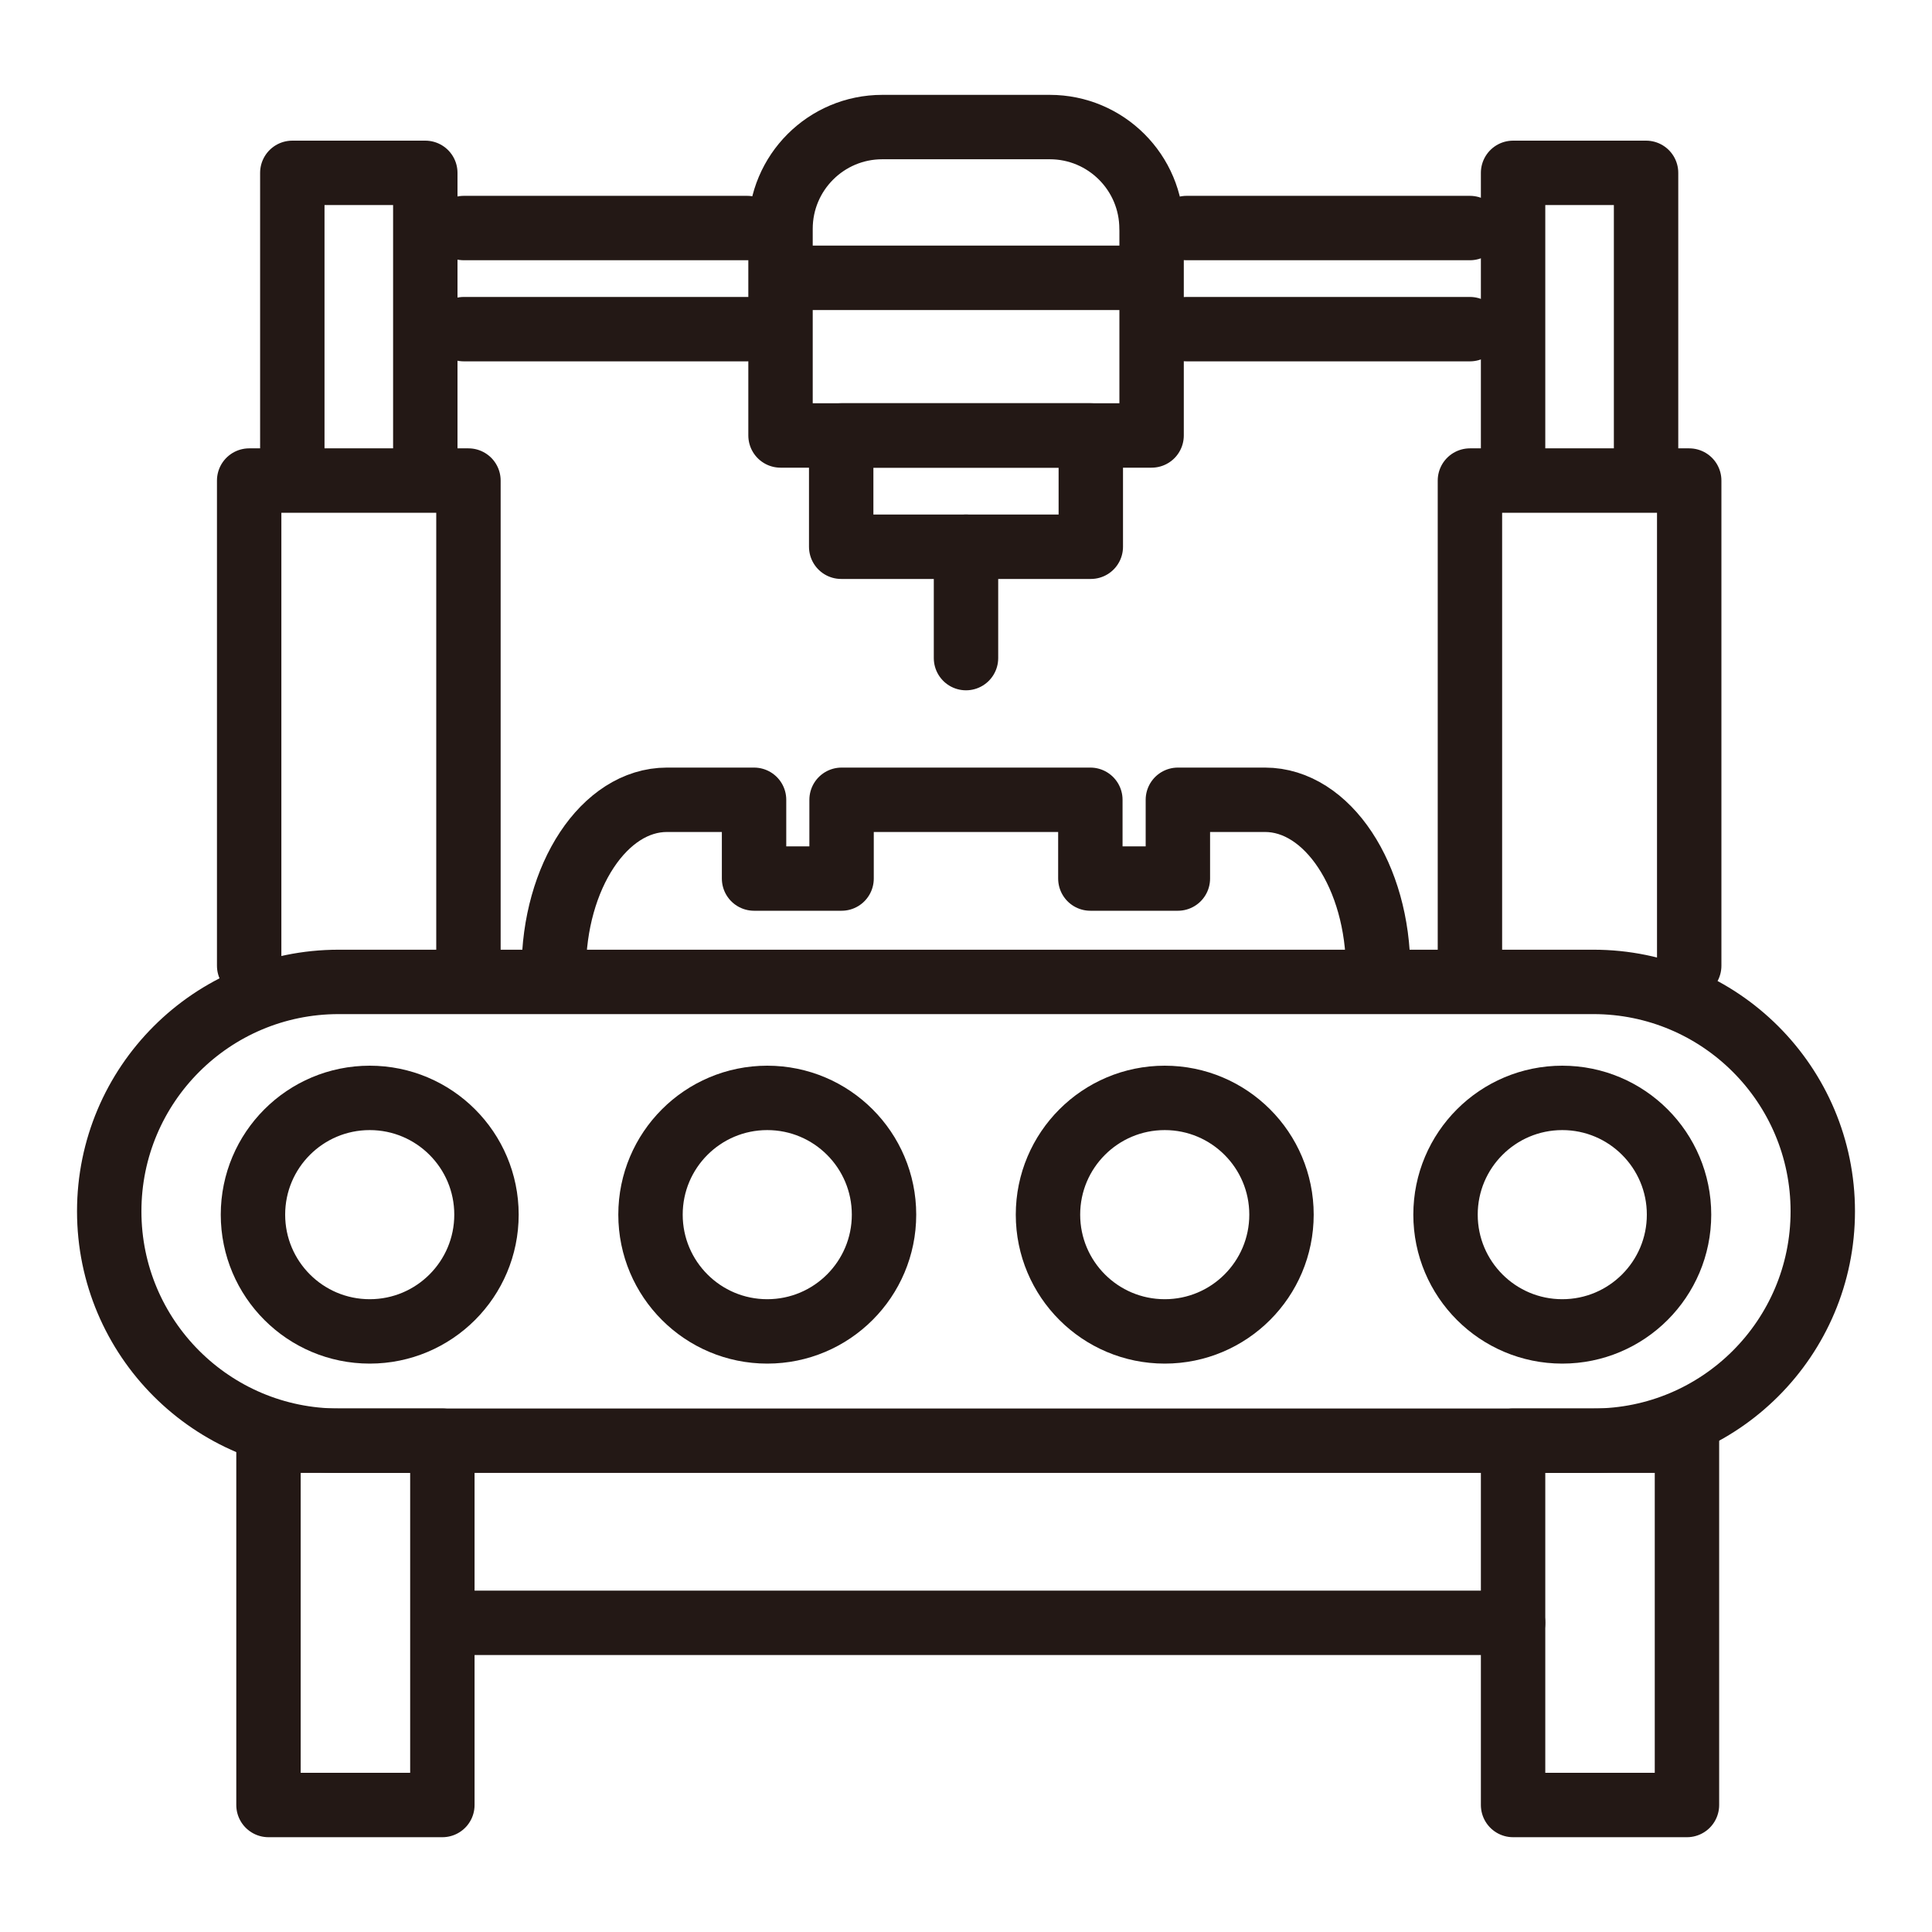 <?xml version="1.0" encoding="UTF-8"?>
<svg id="_圖層_1" xmlns="http://www.w3.org/2000/svg" version="1.1" viewBox="0 0 300 300">
  <!-- Generator: Adobe Illustrator 29.5.1, SVG Export Plug-In . SVG Version: 2.1.0 Build 141)  -->
  <defs>
    <style>
      .st0 {
        fill: none;
        stroke: #231815;
        stroke-linecap: round;
        stroke-linejoin: round;
        stroke-width: 10px;
      }
    </style>
  </defs>
  <path class="st0" d="M178.81,35.53c0-8.73-7.08-15.8-15.8-15.8h-26.01c-8.73,0-15.8,7.08-15.8,15.8v32.09h57.62v-32.09h0Z"/>
  <line class="st0" x1="123.02" y1="43.14" x2="176.98" y2="43.14"/>
  <g>
    <line class="st0" x1="72.02" y1="35.41" x2="116.02" y2="35.41"/>
    <line class="st0" x1="72.02" y1="51.11" x2="116.02" y2="51.11"/>
  </g>
  <g>
    <line class="st0" x1="184.25" y1="35.41" x2="228.25" y2="35.41"/>
    <line class="st0" x1="184.25" y1="51.11" x2="228.25" y2="51.11"/>
  </g>
  <g>
    <polyline class="st0" points="72.74 149.96 72.74 74.62 38.69 74.62 38.69 149.96"/>
    <polyline class="st0" points="66.04 70.62 66.04 26.84 45.39 26.84 45.39 70.62"/>
  </g>
  <g>
    <polyline class="st0" points="262.3 149.96 262.3 74.62 228.25 74.62 228.25 149.96"/>
    <polyline class="st0" points="255.6 70.62 255.6 26.84 234.95 26.84 234.95 70.62"/>
  </g>
  <rect class="st0" x="130.62" y="67.62" width="38.76" height="17.28"/>
  <line class="st0" x1="150" y1="102.19" x2="150" y2="84.9"/>
  <path class="st0" d="M52.58,152.47h194.84c19.67,0,35.62,15.95,35.62,35.62h0c0,19.67-15.95,35.62-35.62,35.62H52.58c-19.67,0-35.62-15.95-35.62-35.62h0c0-19.67,15.95-35.62,35.62-35.62Z"/>
  <rect class="st0" x="41.69" y="223.71" width="27" height="56.57"/>
  <rect class="st0" x="234.95" y="223.71" width="27" height="56.57"/>
  <line class="st0" x1="69.04" y1="251.99" x2="234.95" y2="251.99"/>
  <path class="st0" d="M214,150.72h0c0-14.65-7.87-26.53-17.57-26.53h-13.53v12.23h-13.59v-12.23h-38.63v12.23h-13.59v-12.23h-13.53c-9.7,0-17.57,11.88-17.57,26.53h0"/>
  <g>
    <circle class="st0" cx="180.86" cy="188.61" r="18.13"/>
    <circle class="st0" cx="119.14" cy="188.61" r="18.13"/>
    <circle class="st0" cx="57.41" cy="188.61" r="18.13"/>
    <circle class="st0" cx="242.59" cy="188.61" r="18.13"/>
  </g>
</svg>